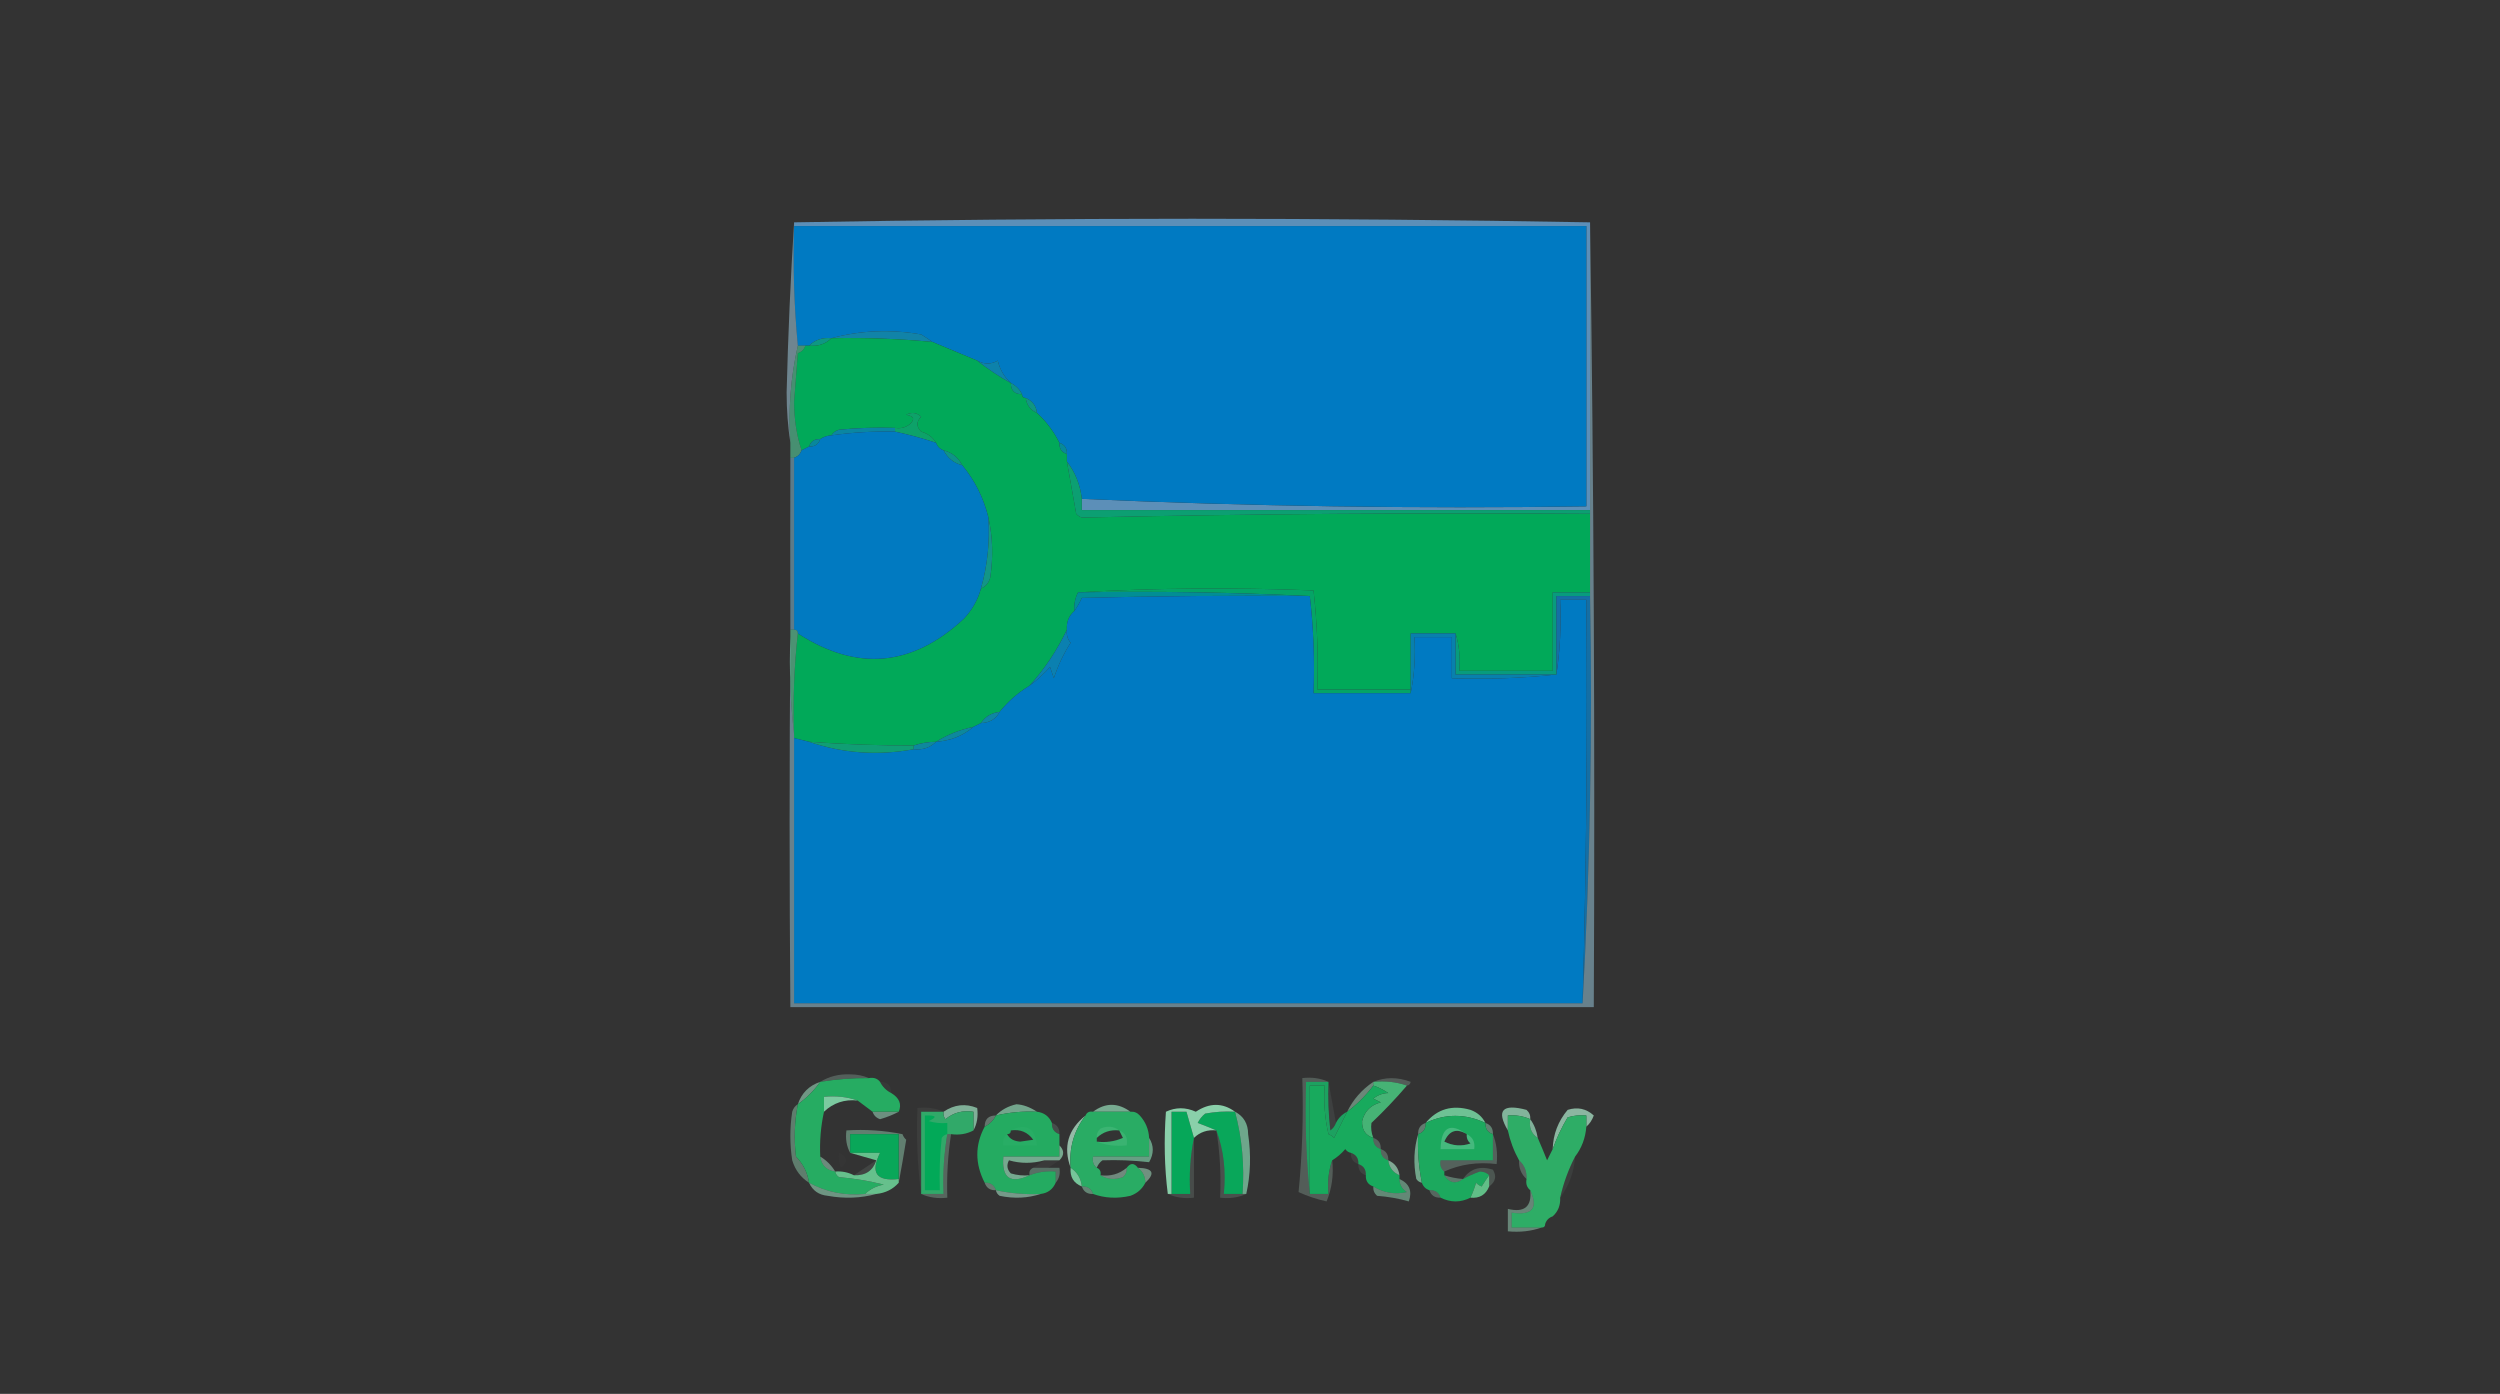<?xml version="1.0" encoding="UTF-8"?>
<!DOCTYPE svg PUBLIC "-//W3C//DTD SVG 1.1//EN" "http://www.w3.org/Graphics/SVG/1.1/DTD/svg11.dtd">
<svg xmlns="http://www.w3.org/2000/svg" version="1.1" width="669px" height="373px" style="shape-rendering:geometricPrecision; text-rendering:geometricPrecision; image-rendering:optimizeQuality; fill-rule:evenodd; clip-rule:evenodd" xmlns:xlink="http://www.w3.org/1999/xlink">
<rect width="100%" height="100%" fill="#333333" stroke="none"/>
<g><path style="opacity:0.917" fill="#6098c4" d="M 425.5,59.5 C 425.5,85.167 425.5,110.833 425.5,136.5C 380.167,136.5 334.833,136.5 289.5,136.5C 289.5,135.5 289.5,134.5 289.5,133.5C 334.282,135.487 379.282,136.153 424.5,135.5C 424.5,110.5 424.5,85.5 424.5,60.5C 353.833,60.5 283.167,60.5 212.5,60.5C 212.5,60.167 212.5,59.833 212.5,59.5C 283.584,58.22 354.584,58.22 425.5,59.5 Z"/></g>
<g><path style="opacity:1" fill="#007ac2" d="M 212.5,60.5 C 283.167,60.5 353.833,60.5 424.5,60.5C 424.5,85.5 424.5,110.5 424.5,135.5C 379.282,136.153 334.282,135.487 289.5,133.5C 289.066,129.723 287.733,126.39 285.5,123.5C 285.5,122.833 285.5,122.167 285.5,121.5C 285.573,119.973 284.906,118.973 283.5,118.5C 281.984,115.467 279.984,112.8 277.5,110.5C 277.262,108.596 276.262,107.262 274.5,106.5C 273.833,106.5 273.5,106.167 273.5,105.5C 272.833,104.167 271.833,103.167 270.5,102.5C 268.73,100.887 267.564,98.887 267,96.5C 265.224,97.536 263.391,97.536 261.5,96.5C 257.496,94.831 253.496,93.164 249.5,91.5C 248.602,90.842 247.602,90.176 246.5,89.5C 238.284,88.069 230.284,88.403 222.5,90.5C 220.102,90.259 218.102,90.926 216.5,92.5C 216.167,92.5 215.833,92.5 215.5,92.5C 214.833,92.5 214.167,92.5 213.5,92.5C 212.506,82.013 212.172,71.346 212.5,60.5 Z"/></g>
<g><path style="opacity:0.544" fill="#a1cade" d="M 212.5,59.5 C 212.5,59.833 212.5,60.167 212.5,60.5C 212.172,71.346 212.506,82.013 213.5,92.5C 211.575,100.899 210.908,109.566 211.5,118.5C 210.834,114.18 210.501,109.68 210.5,105C 210.889,89.661 211.555,74.495 212.5,59.5 Z"/></g>
<g><path style="opacity:1" fill="#1183a8" d="M 249.5,91.5 C 240.528,90.653 231.528,90.32 222.5,90.5C 230.284,88.403 238.284,88.069 246.5,89.5C 247.602,90.176 248.602,90.842 249.5,91.5 Z"/></g>
<g><path style="opacity:1" fill="#0e9783" d="M 222.5,90.5 C 220.898,92.074 218.898,92.741 216.5,92.5C 218.102,90.926 220.102,90.259 222.5,90.5 Z"/></g>
<g><path style="opacity:1" fill="#01a959" d="M 222.5,90.5 C 231.528,90.32 240.528,90.653 249.5,91.5C 253.496,93.164 257.496,94.831 261.5,96.5C 264.32,98.745 267.32,100.745 270.5,102.5C 270.5,104.5 271.5,105.5 273.5,105.5C 273.5,106.167 273.833,106.5 274.5,106.5C 274.738,108.404 275.738,109.738 277.5,110.5C 279.984,112.8 281.984,115.467 283.5,118.5C 283.427,120.027 284.094,121.027 285.5,121.5C 285.5,122.167 285.5,122.833 285.5,123.5C 286.329,128.154 287.163,132.82 288,137.5C 288.414,137.957 288.914,138.291 289.5,138.5C 334.791,137.505 380.124,137.172 425.5,137.5C 425.5,144.5 425.5,151.5 425.5,158.5C 422.167,158.5 418.833,158.5 415.5,158.5C 415.5,165.5 415.5,172.5 415.5,179.5C 407.167,179.5 398.833,179.5 390.5,179.5C 390.813,175.958 390.479,172.625 389.5,169.5C 385.5,169.5 381.5,169.5 377.5,169.5C 377.5,174.5 377.5,179.5 377.5,184.5C 369.167,184.5 360.833,184.5 352.5,184.5C 352.817,175.582 352.484,166.749 351.5,158C 330.329,157.171 309.329,157.337 288.5,158.5C 287.699,160.042 287.366,161.708 287.5,163.5C 286.032,164.779 285.365,166.446 285.5,168.5C 282.893,174 279.559,179 275.5,183.5C 272.418,185.372 269.751,187.705 267.5,190.5C 265.326,190.75 263.659,191.75 262.5,193.5C 261.833,193.833 261.167,194.167 260.5,194.5C 256.851,195.267 253.518,196.6 250.5,198.5C 248.435,198.517 246.435,198.85 244.5,199.5C 235.151,199.517 225.818,199.183 216.5,198.5C 215.167,198.167 213.833,197.833 212.5,197.5C 212.5,197.167 212.5,196.833 212.5,196.5C 212.173,187.318 212.507,178.318 213.5,169.5C 229.319,179.767 244.153,178.433 258,165.5C 260.162,163.18 261.662,160.513 262.5,157.5C 263.79,156.942 264.623,155.942 265,154.5C 265.817,148.984 265.651,143.65 264.5,138.5C 263.224,133.282 260.891,128.615 257.5,124.5C 256.415,122.413 254.749,121.08 252.5,120.5C 251.5,120.167 250.833,119.5 250.5,118.5C 249.665,117.057 248.332,116.057 246.5,115.5C 245.167,114.167 245.167,112.833 246.5,111.5C 245.277,110.386 243.944,110.219 242.5,111C 244.569,111.324 244.902,112.158 243.5,113.5C 242.311,114.429 240.978,114.762 239.5,114.5C 234.489,114.334 229.489,114.501 224.5,115C 223.584,115.278 222.918,115.778 222.5,116.5C 221.391,116.557 220.391,116.89 219.5,117.5C 217.973,117.427 216.973,118.094 216.5,119.5C 215.833,119.833 215.167,120.167 214.5,120.5C 213.175,116.555 212.508,112.222 212.5,107.5C 212.833,103.167 213.167,98.833 213.5,94.5C 214.522,94.144 215.189,93.478 215.5,92.5C 215.833,92.5 216.167,92.5 216.5,92.5C 218.898,92.741 220.898,92.074 222.5,90.5 Z"/></g>
<g><path style="opacity:0.715" fill="#50b58b" d="M 213.5,92.5 C 214.167,92.5 214.833,92.5 215.5,92.5C 215.189,93.478 214.522,94.144 213.5,94.5C 213.167,98.833 212.833,103.167 212.5,107.5C 212.508,112.222 213.175,116.555 214.5,120.5C 214.167,121.5 213.5,122.167 212.5,122.5C 212.167,122.5 211.833,122.5 211.5,122.5C 211.5,121.167 211.5,119.833 211.5,118.5C 210.908,109.566 211.575,100.899 213.5,92.5 Z"/></g>
<g><path style="opacity:1" fill="#0d82ab" d="M 261.5,96.5 C 263.391,97.536 265.224,97.536 267,96.5C 267.564,98.887 268.73,100.887 270.5,102.5C 267.32,100.745 264.32,98.745 261.5,96.5 Z"/></g>
<g><path style="opacity:1" fill="#0c938b" d="M 270.5,102.5 C 271.833,103.167 272.833,104.167 273.5,105.5C 271.5,105.5 270.5,104.5 270.5,102.5 Z"/></g>
<g><path style="opacity:1" fill="#109682" d="M 274.5,106.5 C 276.262,107.262 277.262,108.596 277.5,110.5C 275.738,109.738 274.738,108.404 274.5,106.5 Z"/></g>
<g><path style="opacity:1" fill="#0da269" d="M 250.5,118.5 C 246.901,117.301 243.235,116.301 239.5,115.5C 239.5,115.167 239.5,114.833 239.5,114.5C 240.978,114.762 242.311,114.429 243.5,113.5C 244.902,112.158 244.569,111.324 242.5,111C 243.944,110.219 245.277,110.386 246.5,111.5C 245.167,112.833 245.167,114.167 246.5,115.5C 248.332,116.057 249.665,117.057 250.5,118.5 Z"/></g>
<g><path style="opacity:1" fill="#0a86a2" d="M 239.5,114.5 C 239.5,114.833 239.5,115.167 239.5,115.5C 233.797,115.375 228.13,115.708 222.5,116.5C 222.918,115.778 223.584,115.278 224.5,115C 229.489,114.501 234.489,114.334 239.5,114.5 Z"/></g>
<g><path style="opacity:1" fill="#017ac1" d="M 239.5,115.5 C 243.235,116.301 246.901,117.301 250.5,118.5C 250.833,119.5 251.5,120.167 252.5,120.5C 253.585,122.587 255.251,123.92 257.5,124.5C 260.891,128.615 263.224,133.282 264.5,138.5C 264.919,144.986 264.252,151.319 262.5,157.5C 261.662,160.513 260.162,163.18 258,165.5C 244.153,178.433 229.319,179.767 213.5,169.5C 213.5,168.833 213.167,168.5 212.5,168.5C 212.5,153.167 212.5,137.833 212.5,122.5C 213.5,122.167 214.167,121.5 214.5,120.5C 215.167,120.167 215.833,119.833 216.5,119.5C 218.027,119.573 219.027,118.906 219.5,117.5C 220.391,116.89 221.391,116.557 222.5,116.5C 228.13,115.708 233.797,115.375 239.5,115.5 Z"/></g>
<g><path style="opacity:1" fill="#08879c" d="M 219.5,117.5 C 219.027,118.906 218.027,119.573 216.5,119.5C 216.973,118.094 217.973,117.427 219.5,117.5 Z"/></g>
<g><path style="opacity:1" fill="#0e9387" d="M 252.5,120.5 C 254.749,121.08 256.415,122.413 257.5,124.5C 255.251,123.92 253.585,122.587 252.5,120.5 Z"/></g>
<g><path style="opacity:1" fill="#078a99" d="M 283.5,118.5 C 284.906,118.973 285.573,119.973 285.5,121.5C 284.094,121.027 283.427,120.027 283.5,118.5 Z"/></g>
<g><path style="opacity:0.546" fill="#7eb7d1" d="M 211.5,122.5 C 211.833,122.5 212.167,122.5 212.5,122.5C 212.5,137.833 212.5,153.167 212.5,168.5C 212.167,168.5 211.833,168.5 211.5,168.5C 211.458,153.414 211.458,138.08 211.5,122.5 Z"/></g>
<g><path style="opacity:1" fill="#0c9f72" d="M 285.5,123.5 C 287.733,126.39 289.066,129.723 289.5,133.5C 289.5,134.5 289.5,135.5 289.5,136.5C 334.833,136.5 380.167,136.5 425.5,136.5C 425.5,136.833 425.5,137.167 425.5,137.5C 380.124,137.172 334.791,137.505 289.5,138.5C 288.914,138.291 288.414,137.957 288,137.5C 287.163,132.82 286.329,128.154 285.5,123.5 Z"/></g>
<g><path style="opacity:1" fill="#129586" d="M 264.5,138.5 C 265.651,143.65 265.817,148.984 265,154.5C 264.623,155.942 263.79,156.942 262.5,157.5C 264.252,151.319 264.919,144.986 264.5,138.5 Z"/></g>
<g><path style="opacity:1" fill="#05a466" d="M 288.5,158.5 C 309.329,157.337 330.329,157.171 351.5,158C 352.484,166.749 352.817,175.582 352.5,184.5C 360.833,184.5 369.167,184.5 377.5,184.5C 377.5,184.833 377.5,185.167 377.5,185.5C 368.833,185.5 360.167,185.5 351.5,185.5C 351.826,176.651 351.493,167.984 350.5,159.5C 330.007,158.503 309.34,158.169 288.5,158.5 Z"/></g>
<g><path style="opacity:1" fill="#018e94" d="M 288.5,158.5 C 309.34,158.169 330.007,158.503 350.5,159.5C 330.164,159.333 309.831,159.5 289.5,160C 288.915,161.302 288.249,162.469 287.5,163.5C 287.366,161.708 287.699,160.042 288.5,158.5 Z"/></g>
<g><path style="opacity:1" fill="#007ac2" d="M 350.5,159.5 C 351.493,167.984 351.826,176.651 351.5,185.5C 360.167,185.5 368.833,185.5 377.5,185.5C 378.487,180.695 378.821,175.695 378.5,170.5C 381.833,170.5 385.167,170.5 388.5,170.5C 388.5,174.167 388.5,177.833 388.5,181.5C 398.015,181.827 407.348,181.494 416.5,180.5C 417.491,174.021 417.824,167.354 417.5,160.5C 419.833,160.5 422.167,160.5 424.5,160.5C 424.826,196.573 424.493,232.573 423.5,268.5C 353.167,268.5 282.833,268.5 212.5,268.5C 212.5,244.833 212.5,221.167 212.5,197.5C 213.833,197.833 215.167,198.167 216.5,198.5C 225.52,201.591 234.854,202.258 244.5,200.5C 246.898,200.741 248.898,200.074 250.5,198.5C 254.358,198.23 257.691,196.897 260.5,194.5C 261.167,194.167 261.833,193.833 262.5,193.5C 264.848,193.408 266.514,192.408 267.5,190.5C 269.751,187.705 272.418,185.372 275.5,183.5C 277.463,182.04 279.296,180.373 281,178.5C 281.333,179.5 281.667,180.5 282,181.5C 283.133,178.065 284.633,174.899 286.5,172C 285.663,170.989 285.33,169.822 285.5,168.5C 285.365,166.446 286.032,164.779 287.5,163.5C 288.249,162.469 288.915,161.302 289.5,160C 309.831,159.5 330.164,159.333 350.5,159.5 Z"/></g>
<g><path style="opacity:0.707" fill="#57b98e" d="M 211.5,168.5 C 211.833,168.5 212.167,168.5 212.5,168.5C 213.167,168.5 213.5,168.833 213.5,169.5C 212.507,178.318 212.173,187.318 212.5,196.5C 211.507,188.016 211.174,179.349 211.5,170.5C 211.5,169.833 211.5,169.167 211.5,168.5 Z"/></g>
<g><path style="opacity:1" fill="#0b80b0" d="M 285.5,168.5 C 285.33,169.822 285.663,170.989 286.5,172C 284.633,174.899 283.133,178.065 282,181.5C 281.667,180.5 281.333,179.5 281,178.5C 279.296,180.373 277.463,182.04 275.5,183.5C 279.559,179 282.893,174 285.5,168.5 Z"/></g>
<g><path style="opacity:1" fill="#089b7d" d="M 425.5,158.5 C 425.5,158.833 425.5,159.167 425.5,159.5C 422.5,159.5 419.5,159.5 416.5,159.5C 416.5,166.5 416.5,173.5 416.5,180.5C 407.5,180.5 398.5,180.5 389.5,180.5C 389.5,176.833 389.5,173.167 389.5,169.5C 390.479,172.625 390.813,175.958 390.5,179.5C 398.833,179.5 407.167,179.5 415.5,179.5C 415.5,172.5 415.5,165.5 415.5,158.5C 418.833,158.5 422.167,158.5 425.5,158.5 Z"/></g>
<g><path style="opacity:1" fill="#0880ad" d="M 389.5,169.5 C 389.5,173.167 389.5,176.833 389.5,180.5C 398.5,180.5 407.5,180.5 416.5,180.5C 407.348,181.494 398.015,181.827 388.5,181.5C 388.5,177.833 388.5,174.167 388.5,170.5C 385.167,170.5 381.833,170.5 378.5,170.5C 378.821,175.695 378.487,180.695 377.5,185.5C 377.5,185.167 377.5,184.833 377.5,184.5C 377.5,179.5 377.5,174.5 377.5,169.5C 381.5,169.5 385.5,169.5 389.5,169.5 Z"/></g>
<g><path style="opacity:0.91" fill="#1275b0" d="M 425.5,159.5 C 426.16,196.182 425.494,232.515 423.5,268.5C 424.493,232.573 424.826,196.573 424.5,160.5C 422.167,160.5 419.833,160.5 417.5,160.5C 417.824,167.354 417.491,174.021 416.5,180.5C 416.5,173.5 416.5,166.5 416.5,159.5C 419.5,159.5 422.5,159.5 425.5,159.5 Z"/></g>
<g><path style="opacity:0.517" fill="#99cade" d="M 425.5,59.5 C 426.499,129.331 426.833,199.331 426.5,269.5C 354.833,269.5 283.167,269.5 211.5,269.5C 211.232,236.327 211.232,203.327 211.5,170.5C 211.174,179.349 211.507,188.016 212.5,196.5C 212.5,196.833 212.5,197.167 212.5,197.5C 212.5,221.167 212.5,244.833 212.5,268.5C 282.833,268.5 353.167,268.5 423.5,268.5C 425.494,232.515 426.16,196.182 425.5,159.5C 425.5,159.167 425.5,158.833 425.5,158.5C 425.5,151.5 425.5,144.5 425.5,137.5C 425.5,137.167 425.5,136.833 425.5,136.5C 425.5,110.833 425.5,85.167 425.5,59.5 Z"/></g>
<g><path style="opacity:1" fill="#0e889d" d="M 250.5,198.5 C 248.898,200.074 246.898,200.741 244.5,200.5C 244.5,200.167 244.5,199.833 244.5,199.5C 246.435,198.85 248.435,198.517 250.5,198.5 Z"/></g>
<g><path style="opacity:1" fill="#109e74" d="M 216.5,198.5 C 225.818,199.183 235.151,199.517 244.5,199.5C 244.5,199.833 244.5,200.167 244.5,200.5C 234.854,202.258 225.52,201.591 216.5,198.5 Z"/></g>
<g><path style="opacity:1" fill="#0d889d" d="M 260.5,194.5 C 257.691,196.897 254.358,198.23 250.5,198.5C 253.518,196.6 256.851,195.267 260.5,194.5 Z"/></g>
<g><path style="opacity:1" fill="#0e86a3" d="M 267.5,190.5 C 266.514,192.408 264.848,193.408 262.5,193.5C 263.659,191.75 265.326,190.75 267.5,190.5 Z"/></g>
<g><path style="opacity:0.251" fill="#b5e6cf" d="M 232.5,288.5 C 228.131,288.467 223.798,288.8 219.5,289.5C 221.848,288.048 224.514,287.382 227.5,287.5C 229.369,287.507 231.036,287.84 232.5,288.5 Z"/></g>
<g><path style="opacity:0.227" fill="#c9eedd" d="M 367.5,289.5 C 370.687,288.194 374.02,288.194 377.5,289.5C 377.376,290.107 377.043,290.44 376.5,290.5C 373.713,289.523 370.713,289.19 367.5,289.5 Z"/></g>
<g><path style="opacity:0.031" fill="#b8e6d2" d="M 235.5,289.5 C 237.5,289.5 238.5,290.5 238.5,292.5C 237.167,291.833 236.167,290.833 235.5,289.5 Z"/></g>
<g><path style="opacity:1" fill="#46b375" d="M 367.5,290.5 C 367.5,290.167 367.5,289.833 367.5,289.5C 370.713,289.19 373.713,289.523 376.5,290.5C 373.538,293.964 370.371,297.297 367,300.5C 366.805,301.819 366.972,303.153 367.5,304.5C 365.414,303.852 364.414,302.352 364.5,300C 365.163,297.337 366.829,295.671 369.5,295C 368.833,294.667 368.167,294.333 367.5,294C 368.678,293.033 370.011,292.533 371.5,292.5C 370.234,291.638 368.901,290.971 367.5,290.5 Z"/></g>
<g><path style="opacity:0.068" fill="#dbf8eb" d="M 355.5,289.5 C 356.167,293.167 356.833,296.833 357.5,300.5C 357.217,301.289 356.717,301.956 356,302.5C 355.501,298.179 355.334,293.846 355.5,289.5 Z"/></g>
<g><path style="opacity:0.498" fill="#a3dcbe" d="M 367.5,289.5 C 367.5,289.833 367.5,290.167 367.5,290.5C 365.5,293.167 363.167,295.5 360.5,297.5C 362.094,294.236 364.427,291.569 367.5,289.5 Z"/></g>
<g><path style="opacity:0.999" fill="#1da160" d="M 355.5,289.5 C 355.334,293.846 355.501,298.179 356,302.5C 356.717,301.956 357.217,301.289 357.5,300.5C 358.167,299.167 359.167,298.167 360.5,297.5C 359.36,299.78 358.193,302.114 357,304.5C 356.586,304.043 356.086,303.709 355.5,303.5C 354.508,299.217 354.174,294.884 354.5,290.5C 353.167,290.5 351.833,290.5 350.5,290.5C 350.5,300.167 350.5,309.833 350.5,319.5C 349.506,309.681 349.173,299.681 349.5,289.5C 351.5,289.5 353.5,289.5 355.5,289.5 Z"/></g>
<g><path style="opacity:0.604" fill="#99d7b9" d="M 219.5,289.5 C 217.833,291.833 215.833,293.833 213.5,295.5C 214.5,292.5 216.5,290.5 219.5,289.5 Z"/></g>
<g><path style="opacity:0.231" fill="#c0ecd6" d="M 355.5,289.5 C 353.5,289.5 351.5,289.5 349.5,289.5C 349.173,299.681 349.506,309.681 350.5,319.5C 352.167,319.5 353.833,319.5 355.5,319.5C 355.19,316.287 355.523,313.287 356.5,310.5C 356.915,314.375 356.415,318.042 355,321.5C 352.389,320.929 349.889,320.096 347.5,319C 348.486,308.916 348.819,298.749 348.5,288.5C 351.059,288.198 353.393,288.532 355.5,289.5 Z"/></g>
<g><path style="opacity:0.753" fill="#99d8b8" d="M 260.5,302.5 C 260.5,300.833 260.5,299.167 260.5,297.5C 257.635,297.055 255.135,297.722 253,299.5C 252.536,298.906 252.369,298.239 252.5,297.5C 255.363,295.555 258.363,295.221 261.5,296.5C 261.795,298.735 261.461,300.735 260.5,302.5 Z"/></g>
<g><path style="opacity:0.757" fill="#8fd2b0" d="M 302.5,297.5 C 299.167,297.5 295.833,297.5 292.5,297.5C 295.8,295.036 299.134,295.036 302.5,297.5 Z"/></g>
<g><path style="opacity:0.557" fill="#9bd8bd" d="M 233.5,297.5 C 235.833,297.5 238.167,297.5 240.5,297.5C 239.003,298.306 237.336,298.972 235.5,299.5C 234.478,299.145 233.811,298.478 233.5,297.5 Z"/></g>
<g><path style="opacity:0.05" fill="#e0f8ed" d="M 252.5,297.5 C 250.5,297.5 248.5,297.5 246.5,297.5C 246.5,304.833 246.5,312.167 246.5,319.5C 245.508,312.018 245.175,304.352 245.5,296.5C 248.059,296.198 250.393,296.532 252.5,297.5 Z"/></g>
<g><path style="opacity:0.737" fill="#8aceac" d="M 277.5,297.5 C 273.766,297.323 270.099,297.656 266.5,298.5C 267.958,296.989 269.791,295.989 272,295.5C 273.792,295.602 275.625,296.268 277.5,297.5 Z"/></g>
<g><path style="opacity:1" fill="#09a75a" d="M 330.5,297.5 C 332.387,304.596 333.054,311.93 332.5,319.5C 330.833,319.5 329.167,319.5 327.5,319.5C 328.117,313.402 327.45,307.735 325.5,302.5C 323.958,301.837 322.291,301.17 320.5,300.5C 320.977,299.522 321.643,298.689 322.5,298C 325.146,297.503 327.813,297.336 330.5,297.5 Z"/></g>
<g><path style="opacity:1" fill="#6ec194" d="M 397.5,300.5 C 392.074,297.978 386.74,297.978 381.5,300.5C 384.599,296.76 388.599,295.593 393.5,297C 395.324,297.66 396.657,298.827 397.5,300.5 Z"/></g>
<g><path style="opacity:0.804" fill="#95d3b4" d="M 409.5,299.5 C 407.621,298.659 405.621,298.325 403.5,298.5C 403.5,299.833 403.5,301.167 403.5,302.5C 400.355,297.126 402.022,295.292 408.5,297C 409.252,297.671 409.586,298.504 409.5,299.5 Z"/></g>
<g><path style="opacity:0.361" fill="#b9ead3" d="M 266.5,298.5 C 265.833,299.833 264.833,300.833 263.5,301.5C 263.5,299.5 264.5,298.5 266.5,298.5 Z"/></g>
<g><path style="opacity:0.773" fill="#b0e2c9" d="M 290.5,298.5 C 287.371,302.564 286.038,307.231 286.5,312.5C 284.454,306.906 285.787,302.24 290.5,298.5 Z"/></g>
<g><path style="opacity:1" fill="#06a759" d="M 319.5,304.5 C 318.513,309.305 318.179,314.305 318.5,319.5C 316.833,319.5 315.167,319.5 313.5,319.5C 313.5,312.167 313.5,304.833 313.5,297.5C 314.833,297.5 316.167,297.5 317.5,297.5C 318.167,299.833 318.833,302.167 319.5,304.5 Z"/></g>
<g><path style="opacity:1" fill="#29ac64" d="M 292.5,297.5 C 295.833,297.5 299.167,297.5 302.5,297.5C 303.496,297.414 304.329,297.748 305,298.5C 306.559,300.217 307.392,302.217 307.5,304.5C 307.5,306.167 307.5,307.833 307.5,309.5C 302.5,309.5 297.5,309.5 292.5,309.5C 292.263,310.791 292.596,311.791 293.5,312.5C 294.338,312.842 294.672,313.508 294.5,314.5C 296.288,315.622 298.288,315.789 300.5,315C 301.252,314.329 301.586,313.496 301.5,312.5C 302.5,311.167 303.5,311.167 304.5,312.5C 305.806,313.467 306.473,314.801 306.5,316.5C 305.657,318.173 304.324,319.34 302.5,320C 298.973,320.808 295.64,320.641 292.5,319.5C 292.027,318.094 291.027,317.427 289.5,317.5C 289.279,315.336 288.279,313.67 286.5,312.5C 286.038,307.231 287.371,302.564 290.5,298.5C 290.842,297.662 291.508,297.328 292.5,297.5 Z M 299.5,302.5 C 299.804,303.15 300.137,303.817 300.5,304.5C 298.257,305.474 295.924,305.808 293.5,305.5C 293.5,305.167 293.5,304.833 293.5,304.5C 295.142,302.919 297.142,302.253 299.5,302.5 Z"/></g>
<g><path style="opacity:1" fill="#8ad0aa" d="M 330.5,297.5 C 327.813,297.336 325.146,297.503 322.5,298C 321.643,298.689 320.977,299.522 320.5,300.5C 322.291,301.17 323.958,301.837 325.5,302.5C 323.142,302.253 321.142,302.919 319.5,304.5C 318.833,302.167 318.167,299.833 317.5,297.5C 316.167,297.5 314.833,297.5 313.5,297.5C 313.5,304.833 313.5,312.167 313.5,319.5C 313.167,319.5 312.833,319.5 312.5,319.5C 311.611,312.446 311.444,305.113 312,297.5C 314.618,296.262 317.285,296.262 320,297.5C 323.675,295.06 327.175,295.06 330.5,297.5 Z"/></g>
<g><path style="opacity:0.463" fill="#93d3b2" d="M 213.5,295.5 C 212.603,300.14 212.436,304.806 213,309.5C 214.926,311.469 216.092,313.802 216.5,316.5C 214.292,315.106 212.792,313.106 212,310.5C 211.333,306.167 211.333,301.833 212,297.5C 212.278,296.584 212.778,295.918 213.5,295.5 Z"/></g>
<g><path style="opacity:0.118" fill="#c4eedc" d="M 299.5,302.5 C 297.142,302.253 295.142,302.919 293.5,304.5C 293.414,303.504 293.748,302.671 294.5,302C 296.387,301.22 298.054,301.387 299.5,302.5 Z"/></g>
<g><path style="opacity:1" fill="#18aa5d" d="M 360.5,297.5 C 363.167,295.5 365.5,293.167 367.5,290.5C 368.901,290.971 370.234,291.638 371.5,292.5C 370.011,292.533 368.678,293.033 367.5,294C 368.167,294.333 368.833,294.667 369.5,295C 366.829,295.671 365.163,297.337 364.5,300C 364.414,302.352 365.414,303.852 367.5,304.5C 367.427,306.027 368.094,307.027 369.5,307.5C 369.427,309.027 370.094,310.027 371.5,310.5C 371.738,312.404 372.738,313.738 374.5,314.5C 374.5,314.833 374.5,315.167 374.5,315.5C 374.511,317.017 375.177,318.184 376.5,319C 373.256,319.712 370.256,319.212 367.5,317.5C 366.094,317.027 365.427,316.027 365.5,314.5C 365.573,312.973 364.906,311.973 363.5,311.5C 363.573,309.973 362.906,308.973 361.5,308.5C 360.883,308.389 360.383,308.056 360,307.5C 358.961,308.71 357.794,309.71 356.5,310.5C 355.523,313.287 355.19,316.287 355.5,319.5C 353.833,319.5 352.167,319.5 350.5,319.5C 350.5,309.833 350.5,300.167 350.5,290.5C 351.833,290.5 353.167,290.5 354.5,290.5C 354.174,294.884 354.508,299.217 355.5,303.5C 356.086,303.709 356.586,304.043 357,304.5C 358.193,302.114 359.36,299.78 360.5,297.5 Z"/></g>
<g><path style="opacity:0.773" fill="#a6dcc1" d="M 424.5,301.5 C 424.5,300.5 424.5,299.5 424.5,298.5C 422.801,298.34 421.134,298.506 419.5,299C 417.848,301.778 416.514,304.611 415.5,307.5C 415.614,303.547 416.947,300.047 419.5,297C 422.14,296.161 424.473,296.661 426.5,298.5C 426.058,299.739 425.391,300.739 424.5,301.5 Z"/></g>
<g><path style="opacity:0.466" fill="#96d6b6" d="M 240.5,316.5 C 240.5,316.167 240.5,315.833 240.5,315.5C 240.5,311.5 240.5,307.5 240.5,303.5C 236.167,303.5 231.833,303.5 227.5,303.5C 227.5,305.167 227.5,306.833 227.5,308.5C 226.539,306.735 226.205,304.735 226.5,302.5C 231.544,302.173 236.544,302.506 241.5,303.5C 241.709,304.086 242.043,304.586 242.5,305C 241.862,308.935 241.196,312.769 240.5,316.5 Z"/></g>
<g><path style="opacity:0.145" fill="#c0e9d7" d="M 281.5,300.5 C 282.906,300.973 283.573,301.973 283.5,303.5C 282.094,303.027 281.427,302.027 281.5,300.5 Z"/></g>
<g><path style="opacity:0.424" fill="#a4ddc1" d="M 381.5,300.5 C 381.573,302.027 380.906,303.027 379.5,303.5C 379.427,301.973 380.094,300.973 381.5,300.5 Z"/></g>
<g><path style="opacity:0.502" fill="#8dd2b0" d="M 397.5,300.5 C 398.906,300.973 399.573,301.973 399.5,303.5C 398.094,303.027 397.427,302.027 397.5,300.5 Z"/></g>
<g><path style="opacity:1" fill="#24ab61" d="M 277.5,297.5 C 279.404,297.738 280.738,298.738 281.5,300.5C 281.427,302.027 282.094,303.027 283.5,303.5C 283.5,304.5 283.5,305.5 283.5,306.5C 283.5,307.5 283.5,308.5 283.5,309.5C 278.5,309.5 273.5,309.5 268.5,309.5C 268.018,315.239 270.352,316.906 275.5,314.5C 277.717,313.631 280.05,313.298 282.5,313.5C 282.5,314.5 282.5,315.5 282.5,316.5C 281.738,318.262 280.404,319.262 278.5,319.5C 274.434,319.693 270.434,319.36 266.5,318.5C 266.027,317.094 265.027,316.427 263.5,316.5C 260.88,311.395 260.88,306.395 263.5,301.5C 264.833,300.833 265.833,299.833 266.5,298.5C 270.099,297.656 273.766,297.323 277.5,297.5 Z M 270.5,302.5 C 273.022,302.128 275.022,302.961 276.5,305C 275.333,305.167 274.167,305.333 273,305.5C 271.319,305.392 270.152,304.725 269.5,303.5C 270.167,303.5 270.5,303.167 270.5,302.5 Z"/></g>
<g><path style="opacity:1" fill="#09a759" d="M 240.5,315.5 C 234.512,316.184 232.845,313.85 235.5,308.5C 232.833,308.5 230.167,308.5 227.5,308.5C 227.5,306.833 227.5,305.167 227.5,303.5C 231.833,303.5 236.167,303.5 240.5,303.5C 240.5,307.5 240.5,311.5 240.5,315.5 Z"/></g>
<g><path style="opacity:0.027" fill="#d4f6e8" d="M 270.5,302.5 C 274.623,300.476 276.956,301.809 277.5,306.5C 274.5,306.5 271.5,306.5 268.5,306.5C 268.263,305.209 268.596,304.209 269.5,303.5C 270.152,304.725 271.319,305.392 273,305.5C 274.167,305.333 275.333,305.167 276.5,305C 275.022,302.961 273.022,302.128 270.5,302.5 Z"/></g>
<g><path style="opacity:0.106" fill="#cbf3e2" d="M 299.5,302.5 C 301.176,303.183 301.843,304.517 301.5,306.5C 298.615,306.806 295.948,306.473 293.5,305.5C 295.924,305.808 298.257,305.474 300.5,304.5C 300.137,303.817 299.804,303.15 299.5,302.5 Z"/></g>
<g><path style="opacity:0.156" fill="#c8f0de" d="M 325.5,302.5 C 327.45,307.735 328.117,313.402 327.5,319.5C 329.167,319.5 330.833,319.5 332.5,319.5C 332.833,319.5 333.167,319.5 333.5,319.5C 331.393,320.468 329.059,320.802 326.5,320.5C 326.789,314.409 326.455,308.409 325.5,302.5 Z"/></g>
<g><path style="opacity:0.757" fill="#82cba8" d="M 330.5,297.5 C 332.828,298.736 333.994,300.736 334,303.5C 334.817,309.016 334.651,314.35 333.5,319.5C 333.167,319.5 332.833,319.5 332.5,319.5C 333.054,311.93 332.387,304.596 330.5,297.5 Z"/></g>
<g><path style="opacity:0.282" fill="#afe1ca" d="M 367.5,304.5 C 368.906,304.973 369.573,305.973 369.5,307.5C 368.094,307.027 367.427,306.027 367.5,304.5 Z"/></g>
<g><path style="opacity:1" fill="#26ac62" d="M 232.5,288.5 C 233.791,288.263 234.791,288.596 235.5,289.5C 236.167,290.833 237.167,291.833 238.5,292.5C 240.682,293.823 241.349,295.49 240.5,297.5C 238.167,297.5 235.833,297.5 233.5,297.5C 232.128,296.488 230.795,295.488 229.5,294.5C 226.713,293.523 223.713,293.19 220.5,293.5C 220.5,294.833 220.5,296.167 220.5,297.5C 219.64,301.434 219.307,305.434 219.5,309.5C 219.833,311.833 221.167,313.167 223.5,313.5C 223.611,314.117 223.944,314.617 224.5,315C 228.558,315.34 232.558,316.007 236.5,317C 234.509,317.374 232.842,318.207 231.5,319.5C 226.118,320.02 221.118,319.02 216.5,316.5C 216.092,313.802 214.926,311.469 213,309.5C 212.436,304.806 212.603,300.14 213.5,295.5C 215.833,293.833 217.833,291.833 219.5,289.5C 223.798,288.8 228.131,288.467 232.5,288.5 Z"/></g>
<g><path style="opacity:1" fill="#7ccaa0" d="M 229.5,294.5 C 225.997,294.129 222.997,295.129 220.5,297.5C 220.5,296.167 220.5,294.833 220.5,293.5C 223.713,293.19 226.713,293.523 229.5,294.5 Z"/></g>
<g><path style="opacity:0.009" fill="#f8fefc" d="M 224.5,308.5 C 226.852,309.543 227.019,310.876 225,312.5C 224.51,311.207 224.343,309.873 224.5,308.5 Z"/></g>
<g><path style="opacity:0.735" fill="#88cfaa" d="M 379.5,303.5 C 379.294,307.898 379.627,312.232 380.5,316.5C 379.883,316.389 379.383,316.056 379,315.5C 378.188,311.311 378.355,307.311 379.5,303.5 Z"/></g>
<g><path style="opacity:1" fill="#1ca95e" d="M 397.5,300.5 C 397.427,302.027 398.094,303.027 399.5,303.5C 399.5,305.833 399.5,308.167 399.5,310.5C 394.833,310.5 390.167,310.5 385.5,310.5C 385.263,311.791 385.596,312.791 386.5,313.5C 386.5,313.833 386.5,314.167 386.5,314.5C 387.879,316.597 389.545,316.93 391.5,315.5C 392.893,314.74 394.393,314.074 396,313.5C 397.07,313.528 397.903,313.861 398.5,314.5C 397.842,315.398 397.176,316.398 396.5,317.5C 395.914,317.291 395.414,316.957 395,316.5C 394.59,317.901 394.09,319.234 393.5,320.5C 390.833,321.833 388.167,321.833 385.5,320.5C 385.027,319.094 384.027,318.427 382.5,318.5C 381.5,318.167 380.833,317.5 380.5,316.5C 379.627,312.232 379.294,307.898 379.5,303.5C 380.906,303.027 381.573,302.027 381.5,300.5C 386.74,297.978 392.074,297.978 397.5,300.5 Z M 392.5,303.5 C 392.414,304.496 392.748,305.329 393.5,306C 391.098,306.814 388.765,306.647 386.5,305.5C 387.795,302.513 389.795,301.846 392.5,303.5 Z"/></g>
<g><path style="opacity:0.3" fill="#a5dec4" d="M 392.5,303.5 C 394.104,304.287 394.771,305.62 394.5,307.5C 391.5,307.5 388.5,307.5 385.5,307.5C 385.651,301.63 387.984,300.297 392.5,303.5 Z M 392.5,303.5 C 389.795,301.846 387.795,302.513 386.5,305.5C 388.765,306.647 391.098,306.814 393.5,306C 392.748,305.329 392.414,304.496 392.5,303.5 Z"/></g>
<g><path style="opacity:0.742" fill="#8dd2af" d="M 283.5,306.5 C 284.833,307.833 284.833,309.167 283.5,310.5C 282.167,310.5 280.833,310.5 279.5,310.5C 276.262,311.395 273.095,311.395 270,310.5C 269.316,311.784 269.483,312.951 270.5,314C 272.134,314.494 273.801,314.66 275.5,314.5C 270.352,316.906 268.018,315.239 268.5,309.5C 273.5,309.5 278.5,309.5 283.5,309.5C 283.5,308.5 283.5,307.5 283.5,306.5 Z"/></g>
<g><path style="opacity:0.715" fill="#7dc9a3" d="M 307.5,304.5 C 308.811,306.56 308.811,308.726 307.5,311C 303.211,310.514 299.044,310.347 295,310.5C 294.283,311.044 293.783,311.711 293.5,312.5C 292.596,311.791 292.263,310.791 292.5,309.5C 297.5,309.5 302.5,309.5 307.5,309.5C 307.5,307.833 307.5,306.167 307.5,304.5 Z"/></g>
<g><path style="opacity:0.286" fill="#b8e5ce" d="M 369.5,307.5 C 370.906,307.973 371.573,308.973 371.5,310.5C 370.094,310.027 369.427,309.027 369.5,307.5 Z"/></g>
<g><path style="opacity:0.075" fill="#cef0e0" d="M 361.5,308.5 C 362.906,308.973 363.573,309.973 363.5,311.5C 362.094,311.027 361.427,310.027 361.5,308.5 Z"/></g>
<g><path style="opacity:0.268" fill="#b1e4cd" d="M 399.5,303.5 C 400.473,305.948 400.806,308.615 400.5,311.5C 395.381,310.897 390.715,311.564 386.5,313.5C 385.596,312.791 385.263,311.791 385.5,310.5C 390.167,310.5 394.833,310.5 399.5,310.5C 399.5,308.167 399.5,305.833 399.5,303.5 Z"/></g>
<g><path style="opacity:0.514" fill="#a2dcc0" d="M 219.5,309.5 C 221.167,310.5 222.5,311.833 223.5,313.5C 221.167,313.167 219.833,311.833 219.5,309.5 Z"/></g>
<g><path style="opacity:1" fill="#31a969" d="M 252.5,297.5 C 252.369,298.239 252.536,298.906 253,299.5C 255.135,297.722 257.635,297.055 260.5,297.5C 260.5,299.167 260.5,300.833 260.5,302.5C 258.735,303.461 256.735,303.795 254.5,303.5C 254.167,303.5 253.833,303.5 253.5,303.5C 252.6,308.772 252.267,314.105 252.5,319.5C 250.5,319.5 248.5,319.5 246.5,319.5C 246.5,312.167 246.5,304.833 246.5,297.5C 248.5,297.5 250.5,297.5 252.5,297.5 Z"/></g>
<g><path style="opacity:1" fill="#02a958" d="M 253.5,303.5 C 252.883,303.611 252.383,303.944 252,304.5C 251.501,309.155 251.334,313.821 251.5,318.5C 250.167,318.5 248.833,318.5 247.5,318.5C 247.5,311.833 247.5,305.167 247.5,298.5C 250.598,298.413 250.932,298.913 248.5,300C 250.134,300.494 251.801,300.66 253.5,300.5C 253.5,301.5 253.5,302.5 253.5,303.5 Z"/></g>
<g><path style="opacity:0.286" fill="#b2e6cd" d="M 253.5,303.5 C 253.833,303.5 254.167,303.5 254.5,303.5C 253.646,309.121 253.313,314.788 253.5,320.5C 250.941,320.802 248.607,320.468 246.5,319.5C 248.5,319.5 250.5,319.5 252.5,319.5C 252.267,314.105 252.6,308.772 253.5,303.5 Z"/></g>
<g><path style="opacity:0.039" fill="#ecfdf6" d="M 279.5,310.5 C 280.833,310.5 282.167,310.5 283.5,310.5C 282.5,311.167 281.5,311.833 280.5,312.5C 279.167,312.5 277.833,312.5 276.5,312.5C 277.5,311.833 278.5,311.167 279.5,310.5 Z"/></g>
<g><path style="opacity:0.131" fill="#cef6e5" d="M 319.5,304.5 C 319.5,309.833 319.5,315.167 319.5,320.5C 316.941,320.802 314.607,320.468 312.5,319.5C 312.833,319.5 313.167,319.5 313.5,319.5C 315.167,319.5 316.833,319.5 318.5,319.5C 318.179,314.305 318.513,309.305 319.5,304.5 Z"/></g>
<g><path style="opacity:0.694" fill="#a2dcbe" d="M 371.5,310.5 C 373.262,311.262 374.262,312.596 374.5,314.5C 372.738,313.738 371.738,312.404 371.5,310.5 Z"/></g>
<g><path style="opacity:1" fill="#2ead66" d="M 409.5,299.5 C 409.12,301.698 409.787,303.365 411.5,304.5C 412.322,306.389 413.155,308.389 414,310.5C 414.513,309.473 415.013,308.473 415.5,307.5C 416.514,304.611 417.848,301.778 419.5,299C 421.134,298.506 422.801,298.34 424.5,298.5C 424.5,299.5 424.5,300.5 424.5,301.5C 424.267,304.542 423.267,307.208 421.5,309.5C 419.721,312.915 418.387,316.581 417.5,320.5C 417.598,322.553 416.931,324.22 415.5,325.5C 414.5,325.833 413.833,326.5 413.5,327.5C 413.5,328.167 413.167,328.5 412.5,328.5C 409.833,328.5 407.167,328.5 404.5,328.5C 404.5,327.167 404.5,325.833 404.5,324.5C 410.023,325.327 411.69,323.327 409.5,318.5C 408.596,317.791 408.263,316.791 408.5,315.5C 408.598,313.447 407.931,311.78 406.5,310.5C 405.108,307.993 404.108,305.327 403.5,302.5C 403.5,301.167 403.5,299.833 403.5,298.5C 405.621,298.325 407.621,298.659 409.5,299.5 Z"/></g>
<g><path style="opacity:0.745" fill="#9bdbbc" d="M 409.5,299.5 C 410.537,300.93 411.204,302.597 411.5,304.5C 409.787,303.365 409.12,301.698 409.5,299.5 Z"/></g>
<g><path style="opacity:0.094" fill="#d4f6e4" d="M 234.5,310.5 C 233.608,313.292 231.608,314.625 228.5,314.5C 230.463,313.18 232.463,311.846 234.5,310.5 Z"/></g>
<g><path style="opacity:0.38" fill="#95d3b5" d="M 276.5,312.5 C 277.833,312.5 279.167,312.5 280.5,312.5C 281.5,312.5 282.5,312.5 283.5,312.5C 283.768,314.099 283.434,315.432 282.5,316.5C 282.5,315.5 282.5,314.5 282.5,313.5C 280.05,313.298 277.717,313.631 275.5,314.5C 275.328,313.508 275.662,312.842 276.5,312.5 Z"/></g>
<g><path style="opacity:0.09" fill="#c5efd9" d="M 363.5,311.5 C 364.906,311.973 365.573,312.973 365.5,314.5C 364.094,314.027 363.427,313.027 363.5,311.5 Z"/></g>
<g><path style="opacity:0.204" fill="#abdfc5" d="M 398.5,317.5 C 398.5,316.5 398.5,315.5 398.5,314.5C 397.903,313.861 397.07,313.528 396,313.5C 394.393,314.074 392.893,314.74 391.5,315.5C 393.396,312.74 396.063,311.906 399.5,313C 400.553,314.749 400.22,316.249 398.5,317.5 Z"/></g>
<g><path style="opacity:0.271" fill="#beead6" d="M 406.5,310.5 C 407.931,311.78 408.598,313.447 408.5,315.5C 407.069,314.22 406.402,312.553 406.5,310.5 Z"/></g>
<g><path style="opacity:1" fill="#66c08c" d="M 227.5,308.5 C 230.167,308.5 232.833,308.5 235.5,308.5C 232.845,313.85 234.512,316.184 240.5,315.5C 240.5,315.833 240.5,316.167 240.5,316.5C 238.967,318.245 236.967,319.245 234.5,319.5C 233.5,319.5 232.5,319.5 231.5,319.5C 232.842,318.207 234.509,317.374 236.5,317C 232.558,316.007 228.558,315.34 224.5,315C 223.944,314.617 223.611,314.117 223.5,313.5C 225.292,313.366 226.958,313.699 228.5,314.5C 231.608,314.625 233.608,313.292 234.5,310.5C 232.167,309.833 229.833,309.167 227.5,308.5 Z"/></g>
<g><path style="opacity:1" fill="#76c59a" d="M 286.5,312.5 C 288.279,313.67 289.279,315.336 289.5,317.5C 287.273,316.599 286.273,314.933 286.5,312.5 Z"/></g>
<g><path style="opacity:0.498" fill="#ade0c8" d="M 301.5,312.5 C 301.586,313.496 301.252,314.329 300.5,315C 298.288,315.789 296.288,315.622 294.5,314.5C 297.188,314.834 299.521,314.168 301.5,312.5 Z"/></g>
<g><path style="opacity:0.573" fill="#9dd7ba" d="M 304.5,312.5 C 308.563,312.616 309.23,313.949 306.5,316.5C 306.473,314.801 305.806,313.467 304.5,312.5 Z"/></g>
<g><path style="opacity:0.404" fill="#a0e0c1" d="M 386.5,314.5 C 388.117,315.038 389.784,315.371 391.5,315.5C 389.545,316.93 387.879,316.597 386.5,314.5 Z"/></g>
<g><path style="opacity:1" fill="#61be87" d="M 398.5,314.5 C 398.5,315.5 398.5,316.5 398.5,317.5C 397.599,319.727 395.933,320.727 393.5,320.5C 394.09,319.234 394.59,317.901 395,316.5C 395.414,316.957 395.914,317.291 396.5,317.5C 397.176,316.398 397.842,315.398 398.5,314.5 Z"/></g>
<g><path style="opacity:0.063" fill="#bdead5" d="M 421.5,309.5 C 421.223,313.644 419.89,317.311 417.5,320.5C 418.387,316.581 419.721,312.915 421.5,309.5 Z"/></g>
<g><path style="opacity:0.612" fill="#94d3b4" d="M 216.5,316.5 C 221.118,319.02 226.118,320.02 231.5,319.5C 232.5,319.5 233.5,319.5 234.5,319.5C 230.354,320.647 226.02,320.814 221.5,320C 219.119,319.777 217.453,318.61 216.5,316.5 Z"/></g>
<g><path style="opacity:0.416" fill="#ace1c5" d="M 263.5,316.5 C 265.027,316.427 266.027,317.094 266.5,318.5C 264.973,318.573 263.973,317.906 263.5,316.5 Z"/></g>
<g><path style="opacity:0.522" fill="#91d0b1" d="M 289.5,317.5 C 291.027,317.427 292.027,318.094 292.5,319.5C 290.973,319.573 289.973,318.906 289.5,317.5 Z"/></g>
<g><path style="opacity:0.612" fill="#a0dabf" d="M 266.5,318.5 C 270.434,319.36 274.434,319.693 278.5,319.5C 275.024,320.643 271.358,320.81 267.5,320C 266.944,319.617 266.611,319.117 266.5,318.5 Z"/></g>
<g><path style="opacity:0.561" fill="#89cbac" d="M 374.5,315.5 C 377.139,316.706 377.972,318.706 377,321.5C 374.26,320.718 371.426,320.218 368.5,320C 367.748,319.329 367.414,318.496 367.5,317.5C 370.256,319.212 373.256,319.712 376.5,319C 375.177,318.184 374.511,317.017 374.5,315.5 Z"/></g>
<g><path style="opacity:0.31" fill="#a6ddc2" d="M 382.5,318.5 C 384.027,318.427 385.027,319.094 385.5,320.5C 383.973,320.573 382.973,319.906 382.5,318.5 Z"/></g>
<g><path style="opacity:0.004" fill="#c8eddc" d="M 415.5,325.5 C 415.5,326.833 414.833,327.5 413.5,327.5C 413.833,326.5 414.5,325.833 415.5,325.5 Z"/></g>
<g><path style="opacity:0.486" fill="#9fdcbf" d="M 409.5,318.5 C 411.69,323.327 410.023,325.327 404.5,324.5C 404.5,325.833 404.5,327.167 404.5,328.5C 407.167,328.5 409.833,328.5 412.5,328.5C 409.713,329.477 406.713,329.81 403.5,329.5C 403.5,327.5 403.5,325.5 403.5,323.5C 407.938,324.575 409.938,322.908 409.5,318.5 Z"/></g>
</svg>
